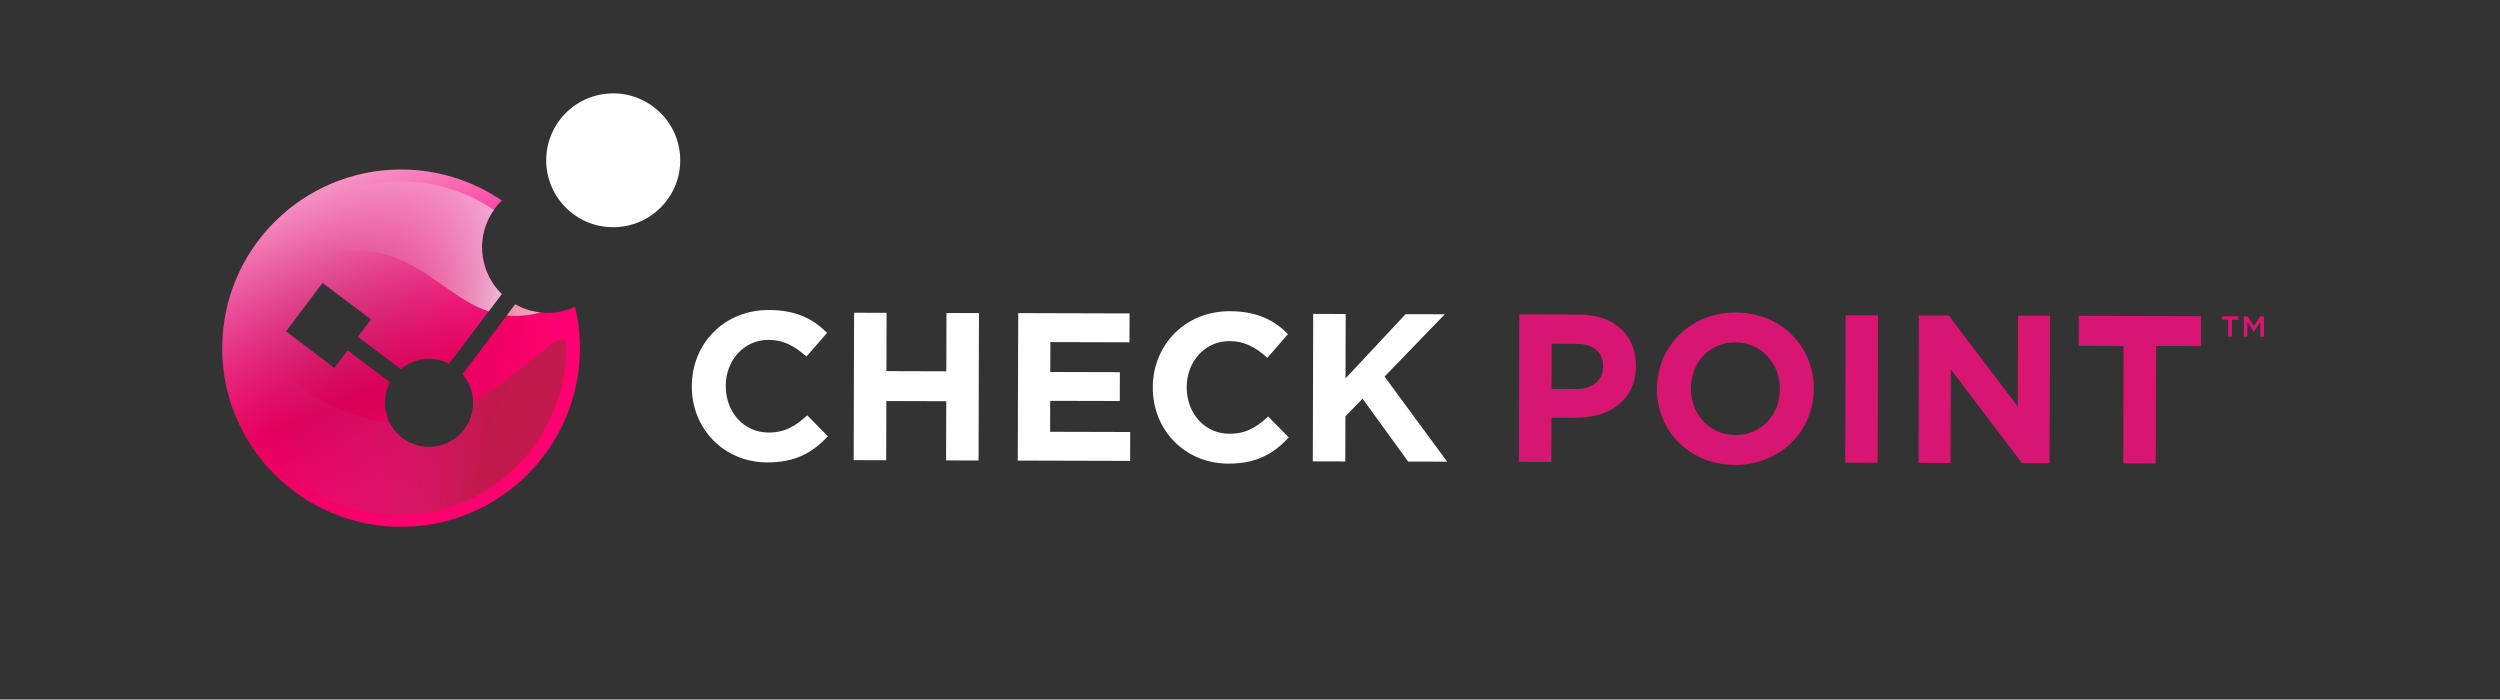 <?xml version="1.0" encoding="UTF-8"?> <svg xmlns="http://www.w3.org/2000/svg" width="436" height="122" viewBox="0 0 436 122" fill="none"><rect x="0" y="0" width="436" height="122" fill="#333333" stroke="none"/> <path d="M120.651 67.391V67.323C120.674 60.017 126.202 54.04 134.11 54.063C138.961 54.078 141.866 55.695 144.246 58.05L140.634 62.189C138.649 60.381 136.634 59.272 134.064 59.272C129.722 59.265 126.59 62.857 126.574 67.262V67.338C126.559 71.743 129.608 75.426 134.019 75.434C136.961 75.441 138.764 74.272 140.786 72.434L144.383 76.079C141.729 78.904 138.786 80.651 133.813 80.644C126.24 80.628 120.636 74.773 120.651 67.391Z" fill="white"></path> <path d="M148.953 54.541L154.618 54.556L154.595 64.725L165.043 64.756L165.065 54.587L170.73 54.602L170.662 80.309L164.997 80.294L165.027 69.973L154.58 69.943L154.549 80.264L148.884 80.249L148.953 54.541Z" fill="white"></path> <path d="M177.581 54.609L196.994 54.663L196.979 59.698L183.186 59.66L183.17 64.877L195.306 64.908L195.291 69.935L183.155 69.905L183.14 75.305L197.108 75.343L197.093 80.378L177.498 80.325L177.581 54.609Z" fill="white"></path> <path d="M201.047 67.603V67.535C201.07 60.229 206.598 54.252 214.498 54.275C219.35 54.29 222.254 55.908 224.634 58.262L221.023 62.401C219.046 60.594 217.023 59.485 214.445 59.485C210.111 59.477 206.978 63.069 206.963 67.474V67.55C206.948 71.955 209.989 75.638 214.4 75.646C217.342 75.654 219.144 74.484 221.175 72.646L224.764 76.292C222.11 79.117 219.167 80.864 214.202 80.856C206.636 80.833 201.024 74.985 201.047 67.603Z" fill="white"></path> <path d="M229.022 54.746L234.687 54.761L234.656 66.001L245.127 54.792L251.97 54.807L241.462 65.682L252.389 80.514L245.583 80.499L237.629 69.533L234.641 72.616L234.618 80.477L228.953 80.461L229.022 54.746Z" fill="white"></path> <path d="M264.965 54.837L275.474 54.867C281.61 54.883 285.321 58.528 285.306 63.783V63.852C285.291 69.806 280.652 72.874 274.873 72.859L270.577 72.851L270.554 80.567L264.897 80.552L264.965 54.837ZM275.079 67.831C277.907 67.839 279.565 66.153 279.573 63.95V63.874C279.58 61.338 277.824 59.978 274.987 59.971L270.608 59.956L270.585 67.816L275.079 67.831Z" fill="#D91572"></path> <path d="M288.971 67.832V67.763C288.994 60.457 294.78 54.48 302.719 54.503C310.657 54.526 316.345 60.45 316.322 67.755V67.832C316.299 75.138 310.513 81.107 302.574 81.084C294.643 81.061 288.956 75.138 288.971 67.832ZM310.414 67.885V67.816C310.429 63.404 307.19 59.728 302.635 59.713C298.073 59.698 294.902 63.29 294.894 67.702V67.778C294.879 72.183 298.111 75.867 302.666 75.874C307.236 75.882 310.399 72.29 310.414 67.885Z" fill="#D91572"></path> <path d="M321.873 54.989L327.53 55.004L327.462 80.712L321.805 80.696L321.873 54.989Z" fill="#D91572"></path> <path d="M334.648 55.019L339.871 55.034L351.893 70.892L351.931 55.065L357.52 55.08L357.452 80.787L352.638 80.772L340.214 64.398L340.168 80.742L334.579 80.727L334.648 55.019Z" fill="#D91572"></path> <path d="M370.348 60.328L362.516 60.305L362.531 55.087L383.86 55.141L383.845 60.358L376.02 60.335L375.967 80.825L370.295 80.81L370.348 60.328Z" fill="#D91572"></path> <path d="M100.288 53.508C97.049 54.996 93.178 54.959 89.855 53.075L80.662 65.257C81.81 66.593 82.442 68.264 82.51 69.981C82.571 71.507 82.183 73.064 81.286 74.446C78.982 78.008 74.214 79.026 70.648 76.725C69.416 75.927 68.496 74.841 67.903 73.618C66.869 71.469 66.853 68.895 68.025 66.677L60.626 61.118L58.33 64.163L49.866 57.799L56.238 49.346L64.702 55.71L62.405 58.756L69.887 64.376C72.222 62.424 75.552 61.999 78.335 63.426L87.49 51.29C83.833 47.713 82.913 42.002 85.605 37.385C86.137 36.473 86.776 35.676 87.498 34.977C82.517 31.582 76.503 29.593 70.017 29.57C52.801 29.532 38.803 43.438 38.757 60.647C38.711 77.849 52.642 91.838 69.865 91.883C87.088 91.929 101.094 78.016 101.139 60.814C101.147 58.293 100.843 55.847 100.288 53.508Z" fill="url(#paint0_radial_1830_2)"></path> <path d="M87.506 34.977L87.514 34.985L87.506 34.977Z" fill="white"></path> <path opacity="0.85" d="M82.51 69.981C82.571 71.507 82.183 73.064 81.286 74.446C78.982 78.008 74.214 79.026 70.648 76.725C69.416 75.927 68.496 74.841 67.903 73.618C51.478 72.487 40.247 53.538 40.042 60.746C39.639 74.925 52.224 89.802 69.454 89.848C86.677 89.894 98.737 75.441 98.775 60.898C98.79 55.559 92.471 64.543 82.51 69.981Z" fill="url(#paint1_linear_1830_2)"></path> <path d="M116.051 35.266C112.005 40.286 104.645 41.091 99.619 37.051C94.593 33.003 93.794 25.666 97.839 20.639C101.885 15.619 109.238 14.821 114.264 18.869C119.305 22.894 120.096 30.253 116.051 35.266Z" fill="white"></path> <path d="M85.612 37.385C85.772 37.111 85.962 36.868 86.137 36.617C80.647 32.881 73.18 30.868 66.268 31.916C58.839 32.873 51.897 37.134 47.844 41.843C43.608 46.414 41.966 50.614 41.898 50.827C68.511 34.59 73.864 50.523 85.225 54.313L87.506 51.29C83.841 47.713 82.921 42.002 85.612 37.385Z" fill="url(#paint2_linear_1830_2)"></path> <path d="M88.38 55.027C90.159 55.209 92.114 55.072 94.296 54.495C92.775 54.336 91.262 53.872 89.848 53.067L88.38 55.027Z" fill="url(#paint3_linear_1830_2)"></path> <path d="M70.655 76.717C67.279 74.529 66.192 70.155 68.04 66.669L60.641 61.11L58.345 64.155L49.882 57.791L56.254 49.338L64.717 55.703L62.42 58.748L69.903 64.368C72.237 62.416 75.567 61.991 78.351 63.419L87.506 51.282C83.848 47.706 82.928 41.994 85.62 37.377C86.152 36.465 86.791 35.668 87.513 34.969C82.533 31.575 76.518 29.585 70.032 29.562C52.801 29.532 38.803 43.437 38.757 60.647C38.711 77.848 52.642 91.838 69.865 91.883L70.655 76.717Z" fill="url(#paint4_linear_1830_2)"></path> <path d="M389.228 58.718H388.597L388.605 55.741H387.479V55.164L390.369 55.171V55.748H389.244L389.228 58.718Z" fill="#D91572"></path> <path d="M393.084 57.852H393.061L391.951 56.181L391.943 58.718H391.319L391.327 55.164H391.996L393.076 56.85L394.163 55.171H394.832L394.825 58.725H394.201L394.209 56.174L393.084 57.852Z" fill="#D91572"></path> <defs> <radialGradient id="paint0_radial_1830_2" cx="0" cy="0" r="1" gradientUnits="userSpaceOnUse" gradientTransform="translate(57.433 56.061) rotate(0.149) scale(45.402 45.346)"> <stop stop-color="#C40047"></stop> <stop offset="0.887" stop-color="#FF0070"></stop> </radialGradient> <linearGradient id="paint1_linear_1830_2" x1="47.942" y1="69.548" x2="85.585" y2="74.986" gradientUnits="userSpaceOnUse"> <stop stop-color="#D02685" stop-opacity="0"></stop> <stop offset="0.264" stop-color="#CC2579" stop-opacity="0.265"></stop> <stop offset="0.734" stop-color="#C0215B" stop-opacity="0.737"></stop> <stop offset="0.995" stop-color="#B81E47"></stop> </linearGradient> <linearGradient id="paint2_linear_1830_2" x1="54.468" y1="40.827" x2="118.019" y2="50.975" gradientUnits="userSpaceOnUse"> <stop offset="0.006" stop-color="#D31C5B" stop-opacity="0"></stop> <stop offset="0.081" stop-color="#D63069" stop-opacity="0.125"></stop> <stop offset="0.235" stop-color="#DD648D" stop-opacity="0.381"></stop> <stop offset="0.453" stop-color="#E8B6C7" stop-opacity="0.742"></stop> <stop offset="0.608" stop-color="#F1F5F3"></stop> </linearGradient> <linearGradient id="paint3_linear_1830_2" x1="55.449" y1="73.174" x2="101.26" y2="48.864" gradientUnits="userSpaceOnUse"> <stop offset="0.006" stop-color="#D31C5B" stop-opacity="0"></stop> <stop offset="0.187" stop-color="#D8225F" stop-opacity="0.356"></stop> <stop offset="0.436" stop-color="#E7346B" stop-opacity="0.845"></stop> <stop offset="0.515" stop-color="#ED3B70"></stop> <stop offset="0.625" stop-color="#ED6892"></stop> <stop offset="0.739" stop-color="#ED91AF"></stop> <stop offset="0.844" stop-color="#EDAEC5"></stop> <stop offset="0.934" stop-color="#EDC0D2"></stop> <stop offset="1" stop-color="#EDC6D7"></stop> </linearGradient> <linearGradient id="paint4_linear_1830_2" x1="52.201" y1="23.736" x2="69.653" y2="67.184" gradientUnits="userSpaceOnUse"> <stop stop-color="white" stop-opacity="0.8"></stop> <stop offset="0.397" stop-color="#FFD6FF" stop-opacity="0.478"></stop> <stop offset="0.986" stop-color="#FF93FF" stop-opacity="0"></stop> </linearGradient> </defs> </svg> 